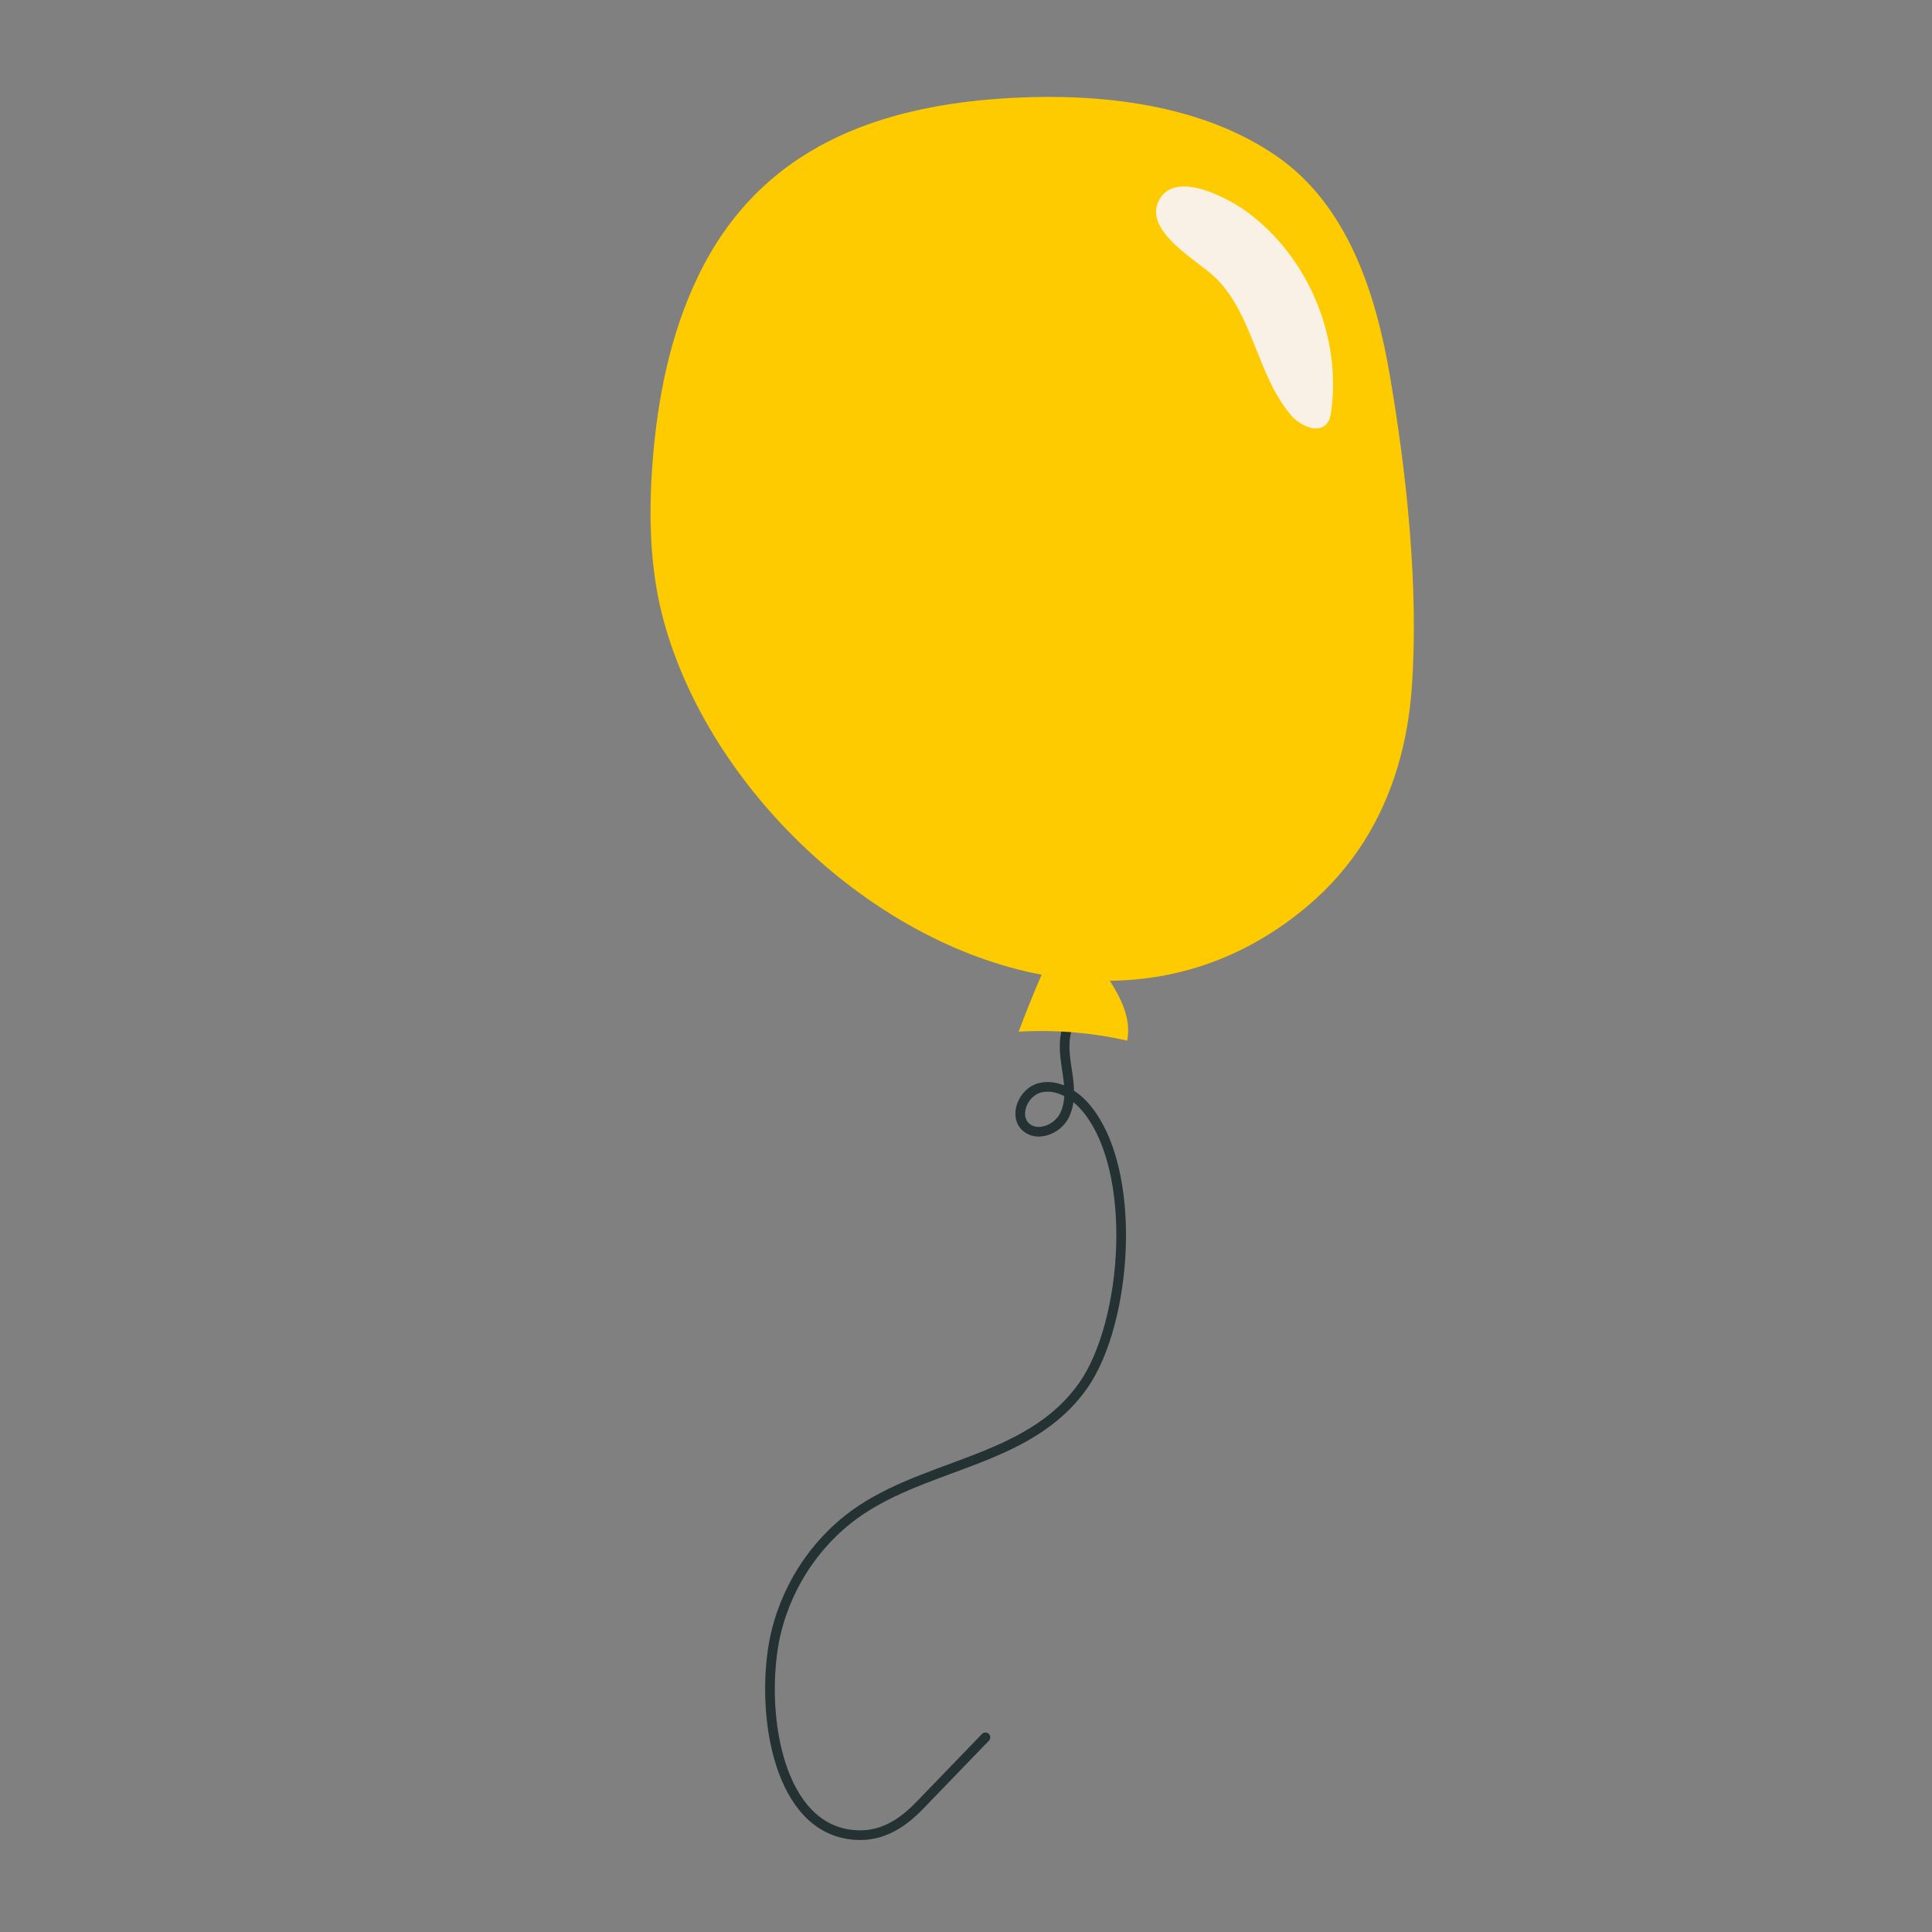 <?xml version="1.0" encoding="UTF-8"?> <svg xmlns="http://www.w3.org/2000/svg" version="1.1" viewBox="0 0 400 400"><rect x="0" y="0" width="400" height="400" fill="#808080" stroke="none"/><defs><style> .cls-1 { fill: #feca00; } .cls-2 { fill: none; stroke: #243233; stroke-linecap: round; stroke-miterlimit: 10; stroke-width: 2px; } .cls-3 { fill: #f9f1e6; } </style></defs><g><g id="Layer_1"><path class="cls-2" d="M221.16,212.44c-1.21,2.92-.69,6.23-.21,9.36s.83,6.5-.65,9.29-5.57,4.37-7.91,2.24c-2.61-2.38-.5-7.28,2.93-8.12,3.43-.84,6.95,1.23,9.28,3.88,11.21,12.82,8.89,44.66-.34,57.78-11.56,16.42-33.88,15.92-48.74,27.74-8.39,6.67-14.08,16.63-15.57,27.24-2.21,15.77,2.16,38.03,18.1,38.1,6.96.03,11.38-5.14,13.94-7.79,4.01-4.16,8.01-8.31,12.03-12.46"></path><path class="cls-1" d="M292.31,142.13c-.79,11.6-3.9,22.53-9.84,31.97-3.1,4.92-6.97,9.44-11.68,13.42-12.62,10.69-26.76,15.39-41.02,15.54,2.48,3.83,4.46,8.04,3.6,12.39-7.36-1.67-14.94-2.3-22.47-1.85,1.49-3.97,3.07-7.91,4.75-11.8-35.45-6.69-68.78-38.7-78.23-73.23-2.89-10.57-3.15-21.71-2.33-32.64,1-13.28,3.62-26.6,9.38-38.61,12.84-26.78,37.47-35.65,65.44-37.07,18.33-.93,38.96,1.39,54.41,12.08,14.84,10.27,20.6,28.69,23.48,45.66,3.47,20.46,5.93,43.44,4.52,64.15Z"></path><path class="cls-3" d="M251.83,57.68c7.6,7.61,8.44,19.91,15.35,28.16,1.94,2.32,5.88,4.15,7.66,1.7.51-.7.66-1.59.78-2.44,2.09-15.4-4.73-31.7-17.16-41.03-3.87-2.9-15.08-9.09-18.49-2.62s8.21,12.57,11.87,16.23Z"></path></g></g></svg> 